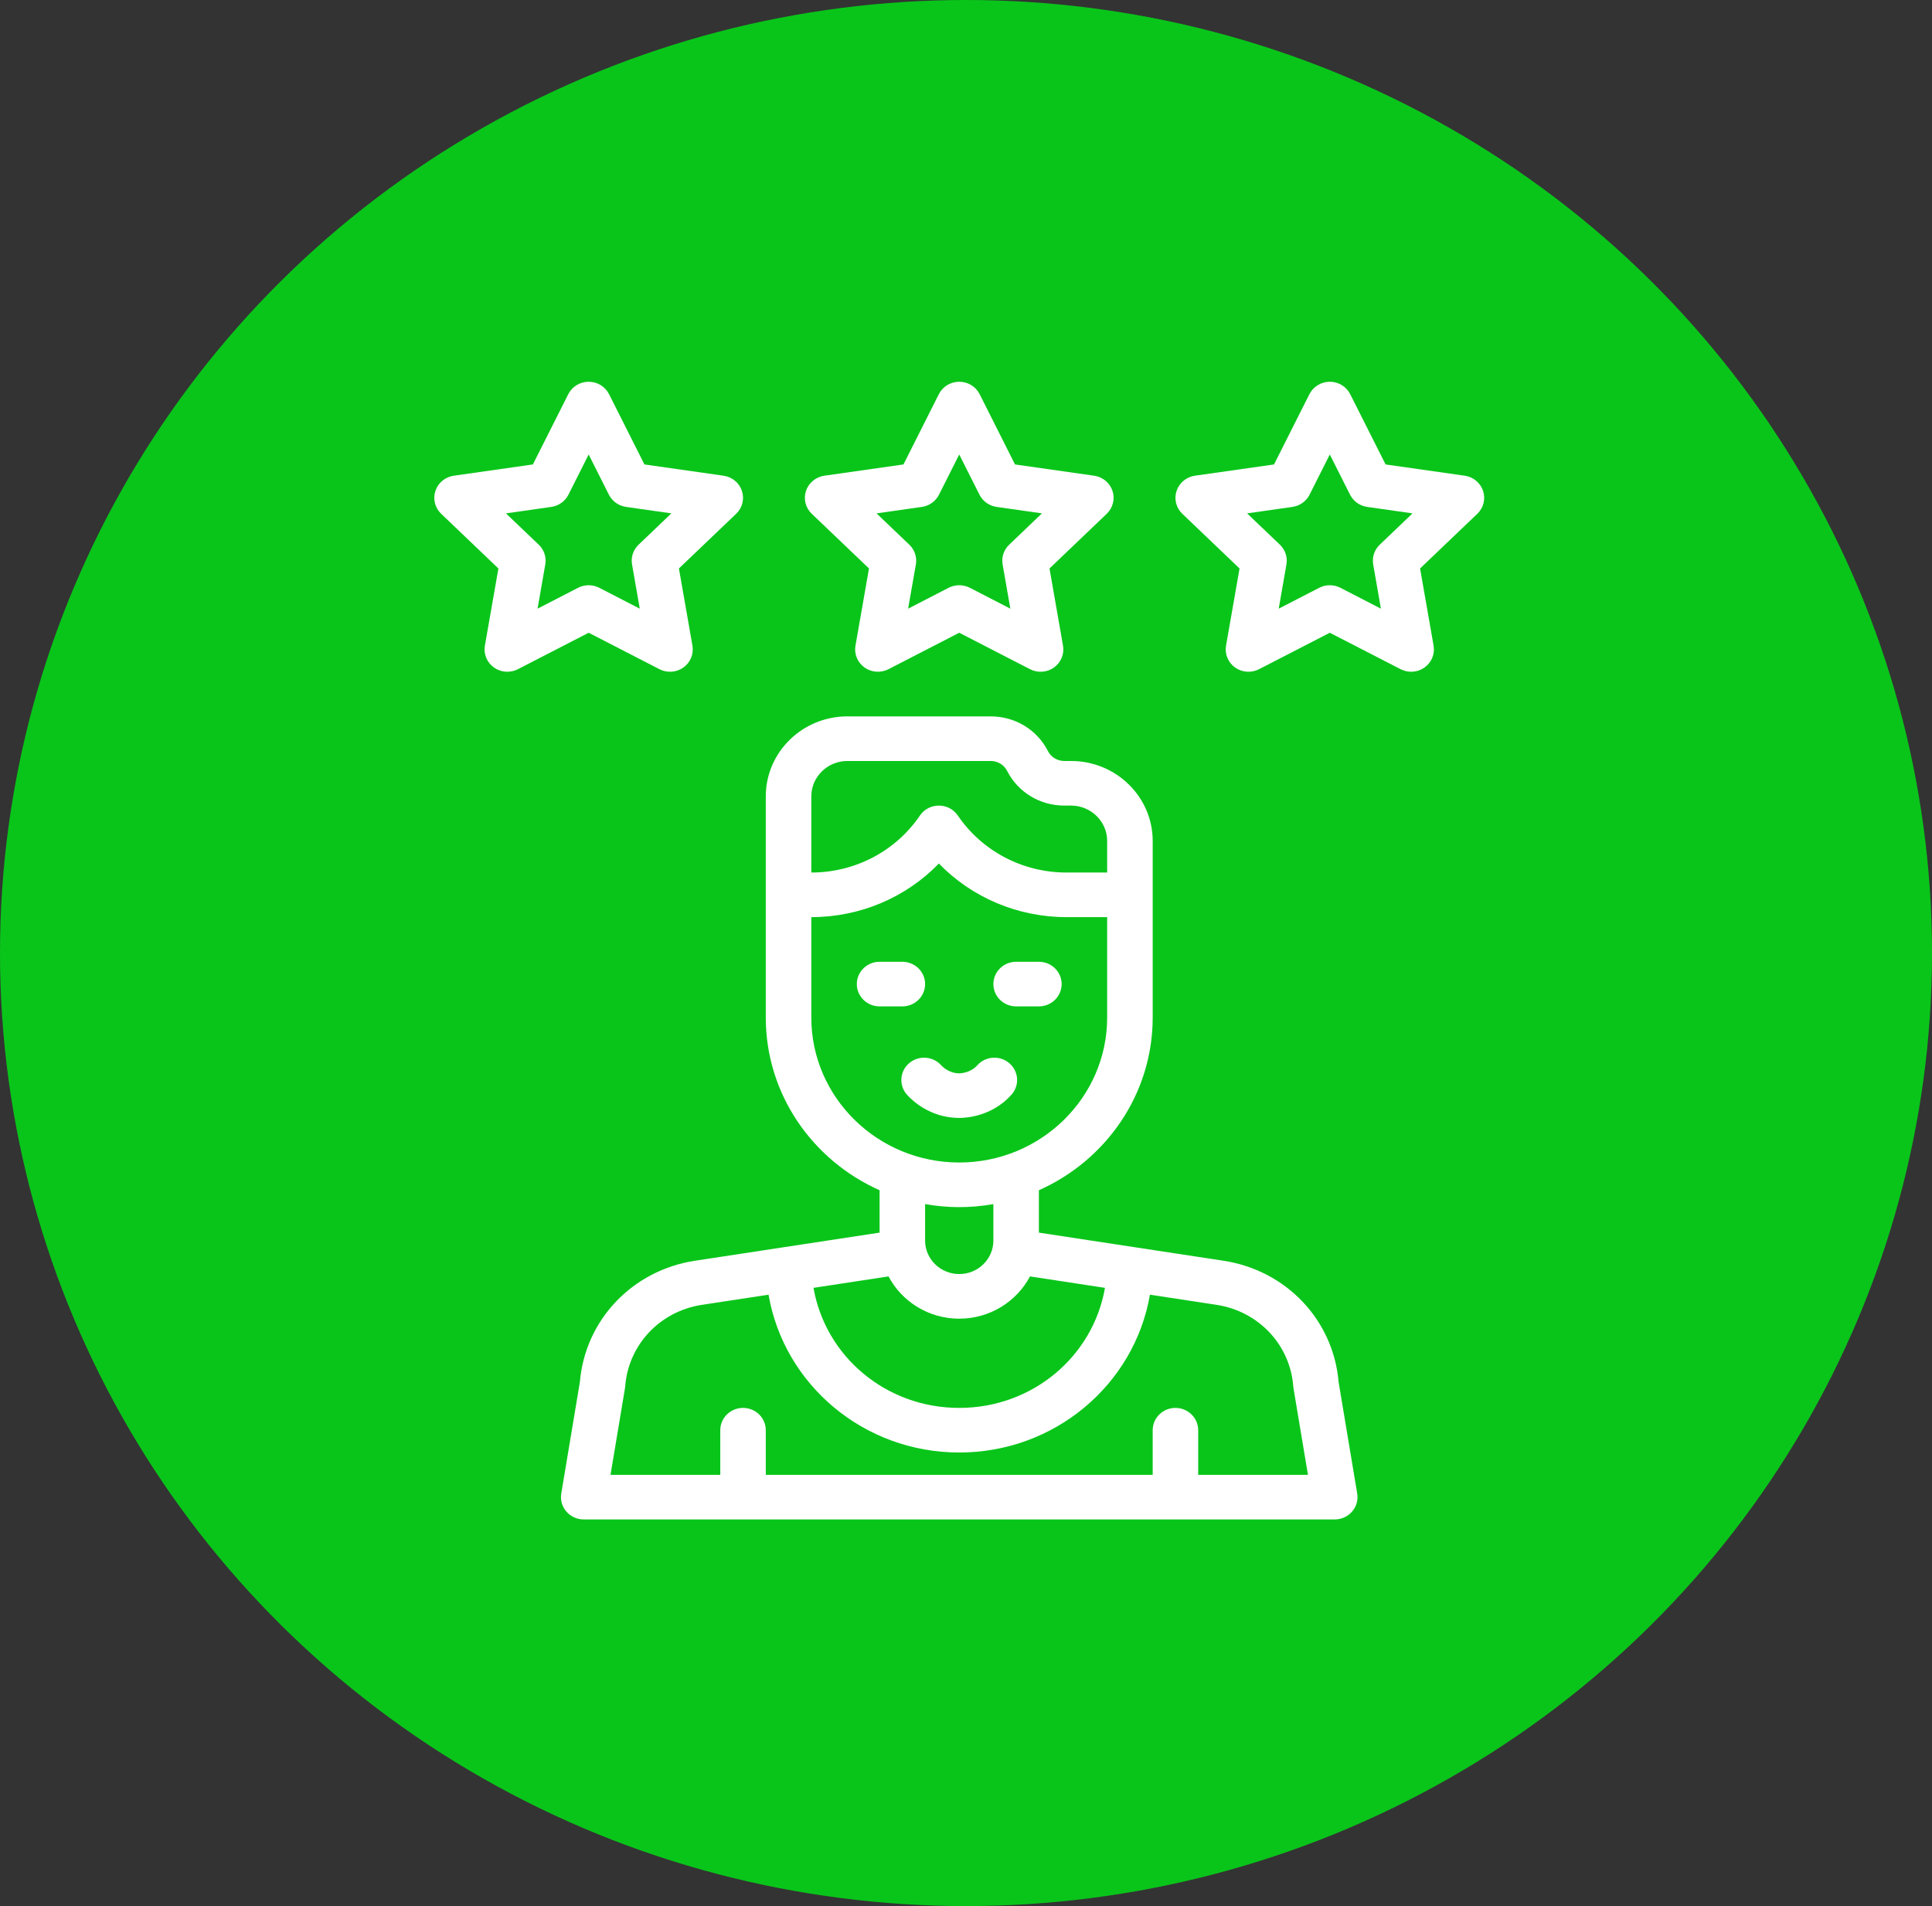 <svg width="76" height="75" viewBox="0 0 76 75" fill="none" xmlns="http://www.w3.org/2000/svg">
<rect x="0" y="0" width="76" height="75" fill="#333333" stroke="none"/>
<ellipse cx="38" cy="37.5" rx="38" ry="37.5" fill="#09C51A"/>
<path d="M34.184 22.367L33.652 25.406C33.594 25.735 33.732 26.068 34.008 26.264C34.284 26.461 34.649 26.486 34.951 26.331L37.734 24.897L40.517 26.331C40.822 26.488 41.187 26.459 41.46 26.265C41.736 26.068 41.874 25.735 41.816 25.406L41.285 22.368L43.536 20.216C43.78 19.983 43.868 19.634 43.763 19.316C43.657 18.998 43.377 18.767 43.04 18.718L39.928 18.275L38.537 15.511C38.386 15.211 38.075 15.021 37.734 15.021C37.393 15.021 37.082 15.211 36.931 15.511L35.54 18.275L32.428 18.718C32.091 18.767 31.811 18.998 31.705 19.316C31.6 19.634 31.688 19.983 31.932 20.216L34.184 22.367ZM36.263 19.946C36.555 19.904 36.807 19.725 36.937 19.466L37.734 17.883L38.531 19.466C38.661 19.725 38.913 19.905 39.205 19.946L40.987 20.2L39.698 21.433C39.487 21.634 39.391 21.925 39.44 22.209L39.745 23.95L38.151 23.128C37.89 22.994 37.578 22.994 37.317 23.128L35.723 23.95L36.028 22.209C36.078 21.925 35.981 21.634 35.77 21.433L34.481 20.2L36.263 19.946ZM25.94 26.331C26.244 26.488 26.609 26.459 26.883 26.265C27.158 26.068 27.296 25.735 27.239 25.406L26.707 22.368L28.959 20.216C29.203 19.983 29.291 19.634 29.185 19.316C29.08 18.998 28.8 18.767 28.463 18.718L25.351 18.275L23.959 15.511C23.809 15.211 23.497 15.021 23.157 15.021C22.816 15.021 22.505 15.211 22.354 15.511L20.962 18.275L17.851 18.718C17.513 18.767 17.233 18.998 17.128 19.316C17.023 19.634 17.11 19.983 17.354 20.216L19.606 22.368L19.074 25.406C19.017 25.735 19.155 26.068 19.431 26.265C19.706 26.461 20.072 26.487 20.373 26.331L23.157 24.897L25.94 26.331ZM21.146 23.95L21.45 22.209C21.5 21.925 21.404 21.634 21.193 21.433L19.903 20.2L21.686 19.946C21.977 19.904 22.229 19.725 22.36 19.466L23.157 17.883L23.953 19.466C24.084 19.725 24.336 19.904 24.628 19.946L26.41 20.2L25.12 21.433C24.909 21.634 24.813 21.925 24.863 22.209L25.167 23.95L23.573 23.128C23.312 22.994 23.001 22.994 22.74 23.128L21.146 23.95ZM58.34 19.316C58.235 18.998 57.955 18.767 57.618 18.718L54.506 18.275L53.114 15.511C52.963 15.211 52.652 15.021 52.312 15.021C51.971 15.021 51.66 15.211 51.509 15.511L50.117 18.275L47.005 18.718C46.668 18.767 46.388 18.998 46.283 19.316C46.178 19.634 46.265 19.983 46.509 20.216L48.761 22.368L48.229 25.406C48.172 25.735 48.31 26.068 48.585 26.265C48.861 26.461 49.227 26.487 49.528 26.331L52.311 24.897L55.095 26.331C55.399 26.488 55.764 26.459 56.037 26.265C56.313 26.068 56.451 25.735 56.394 25.406L55.862 22.368L58.114 20.216C58.358 19.983 58.446 19.634 58.34 19.316ZM54.275 21.433C54.064 21.634 53.968 21.925 54.018 22.209L54.322 23.95L52.728 23.128C52.467 22.994 52.156 22.994 51.895 23.128L50.301 23.95L50.605 22.209C50.655 21.925 50.559 21.634 50.348 21.433L49.058 20.2L50.84 19.946C51.132 19.904 51.384 19.725 51.514 19.466L52.311 17.883L53.108 19.466C53.239 19.725 53.491 19.904 53.782 19.946L55.565 20.2L54.275 21.433ZM52.657 54.378C52.452 51.942 50.596 49.983 48.127 49.607L40.867 48.501V46.833C43.504 45.66 45.344 43.056 45.344 40.037C45.344 38.902 45.344 34.996 45.344 33.09C45.344 31.355 43.904 29.943 42.134 29.943H41.868C41.592 29.943 41.344 29.793 41.221 29.55C40.792 28.71 39.93 28.188 38.971 28.188H33.334C31.564 28.188 30.124 29.599 30.124 31.335C30.124 32.246 30.124 39.068 30.124 40.037C30.124 43.056 31.964 45.66 34.601 46.833V48.501L27.341 49.607C24.873 49.983 23.016 51.942 22.811 54.378L22.079 58.767C21.99 59.301 22.41 59.786 22.962 59.786H52.506C53.057 59.786 53.478 59.301 53.389 58.767L52.657 54.378ZM31.915 31.335C31.915 30.567 32.552 29.943 33.334 29.943H38.971C39.247 29.943 39.496 30.093 39.619 30.336C40.048 31.176 40.91 31.698 41.868 31.698H42.134C42.916 31.698 43.553 32.323 43.553 33.09V34.332H41.952C40.23 34.332 38.633 33.493 37.678 32.089C37.324 31.568 36.542 31.57 36.188 32.089C35.234 33.493 33.636 34.332 31.915 34.332V31.335ZM31.915 40.037V36.087C33.833 36.087 35.638 35.315 36.933 33.978C38.229 35.315 40.033 36.087 41.952 36.087H43.553V40.037C43.553 43.183 40.943 45.742 37.734 45.742C34.525 45.742 31.915 43.183 31.915 40.037ZM39.077 47.379V48.815C39.077 49.541 38.474 50.131 37.734 50.131C36.994 50.131 36.391 49.541 36.391 48.815V47.379C37.258 47.531 38.14 47.544 39.077 47.379ZM34.952 50.224C35.474 51.211 36.525 51.887 37.734 51.887C38.944 51.887 39.994 51.211 40.517 50.224L43.467 50.674C42.995 53.377 40.614 55.398 37.734 55.398C34.855 55.398 32.473 53.377 32.001 50.674L34.952 50.224ZM47.134 58.031V56.275C47.134 55.791 46.733 55.398 46.239 55.398C45.745 55.398 45.344 55.791 45.344 56.275V58.031H30.124V56.275C30.124 55.791 29.724 55.398 29.229 55.398C28.735 55.398 28.334 55.791 28.334 56.275V58.031H24.016C24.616 54.43 24.588 54.623 24.594 54.549C24.719 52.913 25.961 51.593 27.615 51.342L30.233 50.943C30.84 54.477 33.974 57.153 37.734 57.153C41.494 57.153 44.628 54.477 45.235 50.943L47.853 51.342C49.507 51.593 50.749 52.912 50.874 54.549C50.88 54.623 50.849 54.413 51.452 58.031H47.134Z" fill="white"/>
<path d="M36.391 38.721C36.391 38.237 35.99 37.844 35.496 37.844H34.6C34.106 37.844 33.705 38.237 33.705 38.721C33.705 39.206 34.106 39.599 34.6 39.599H35.496C35.99 39.599 36.391 39.206 36.391 38.721ZM39.972 39.599H40.867C41.361 39.599 41.762 39.206 41.762 38.721C41.762 38.237 41.361 37.844 40.867 37.844H39.972C39.477 37.844 39.077 38.237 39.077 38.721C39.077 39.206 39.477 39.599 39.972 39.599ZM39.789 43.074C40.115 42.709 40.077 42.155 39.705 41.835C39.333 41.516 38.768 41.553 38.442 41.918C38.169 42.224 37.777 42.233 37.734 42.233C37.319 42.233 37.054 41.95 37.025 41.917C36.699 41.553 36.134 41.516 35.762 41.835C35.39 42.155 35.353 42.709 35.678 43.074C35.87 43.288 36.584 43.988 37.734 43.988C38.024 43.988 39.032 43.922 39.789 43.074Z" fill="white"/>
</svg>
